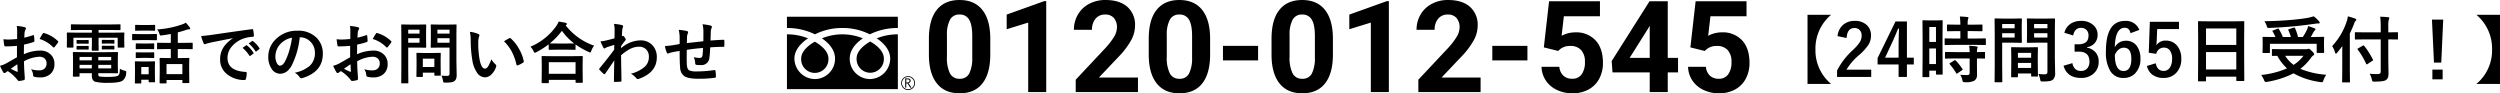 <?xml version="1.0" encoding="UTF-8"?>
<svg xmlns="http://www.w3.org/2000/svg" xmlns:xlink="http://www.w3.org/1999/xlink" width="900.385" height="33.602" viewBox="0 0 900.385 33.602">
  <defs>
    <clipPath id="clip-path">
      <rect id="長方形_24504" data-name="長方形 24504" width="46.138" height="26.399"></rect>
    </clipPath>
  </defs>
  <g id="グループ_7850" data-name="グループ 7850" transform="translate(15.418 -14.645)">
    <path id="パス_5577" data-name="パス 5577" d="M24.235-13.521q0,6.783-2.808,10.377T13.207.449q-5.346,0-8.176-3.526t-2.9-10.107V-19.2q0-6.851,2.841-10.4t8.187-3.549q5.346,0,8.176,3.515t2.9,10.1ZM17.744-20.14q0-4.07-1.112-5.924a3.757,3.757,0,0,0-3.47-1.855,3.691,3.691,0,0,0-3.38,1.765,11.207,11.207,0,0,0-1.157,5.519v7.959A12.571,12.571,0,0,0,9.714-6.729a3.708,3.708,0,0,0,3.493,1.945A3.645,3.645,0,0,0,16.644-6.65a12.27,12.27,0,0,0,1.1-5.711ZM44.383,0H37.892V-25.021l-7.749,2.4V-27.9l13.544-4.852h.7Zm33.04,0H55.007V-4.447L65.586-15.723a26.1,26.1,0,0,0,3.223-4.155,6.676,6.676,0,0,0,1.044-3.369,5,5,0,0,0-1.1-3.425,3.973,3.973,0,0,0-3.145-1.247,4.285,4.285,0,0,0-3.47,1.516,6.006,6.006,0,0,0-1.269,3.987H54.355a10.721,10.721,0,0,1,1.426-5.458,10.052,10.052,0,0,1,4.032-3.875,12.254,12.254,0,0,1,5.907-1.4q5.054,0,7.85,2.426a8.582,8.582,0,0,1,2.8,6.851,11,11,0,0,1-1.258,4.941A27.46,27.46,0,0,1,70.8-13.072L63.362-5.233H77.423ZM103.41-13.521q0,6.783-2.808,10.377T92.382.449q-5.346,0-8.176-3.526t-2.9-10.107V-19.2q0-6.851,2.841-10.4t8.187-3.549q5.346,0,8.176,3.515t2.9,10.1ZM96.919-20.14q0-4.07-1.112-5.924a3.757,3.757,0,0,0-3.47-1.855,3.691,3.691,0,0,0-3.38,1.765A11.207,11.207,0,0,0,87.8-20.635v7.959a12.571,12.571,0,0,0,1.089,5.947,3.708,3.708,0,0,0,3.493,1.945A3.645,3.645,0,0,0,95.818-6.65a12.27,12.27,0,0,0,1.1-5.711Zm23.764,8.752H108.037v-5.233h12.646Zm26.953-2.134q0,6.783-2.808,10.377T136.607.449q-5.346,0-8.176-3.526t-2.9-10.107V-19.2q0-6.851,2.841-10.4t8.187-3.549q5.346,0,8.176,3.515t2.9,10.1Zm-6.491-6.618q0-4.07-1.112-5.924a3.757,3.757,0,0,0-3.47-1.855,3.691,3.691,0,0,0-3.38,1.765,11.207,11.207,0,0,0-1.157,5.519v7.959a12.571,12.571,0,0,0,1.089,5.947,3.708,3.708,0,0,0,3.493,1.945,3.645,3.645,0,0,0,3.437-1.866,12.27,12.27,0,0,0,1.1-5.711ZM167.783,0h-6.491V-25.021l-7.749,2.4V-27.9l13.544-4.852h.7Zm33.04,0H178.407V-4.447l10.579-11.275a26.1,26.1,0,0,0,3.223-4.155,6.676,6.676,0,0,0,1.044-3.369,5,5,0,0,0-1.1-3.425,3.973,3.973,0,0,0-3.145-1.247,4.285,4.285,0,0,0-3.47,1.516,6.006,6.006,0,0,0-1.269,3.987h-6.514a10.721,10.721,0,0,1,1.426-5.458,10.052,10.052,0,0,1,4.032-3.875,12.254,12.254,0,0,1,5.907-1.4q5.054,0,7.85,2.426a8.582,8.582,0,0,1,2.8,6.851,11,11,0,0,1-1.258,4.941,27.46,27.46,0,0,1-4.312,5.862l-7.435,7.839h14.061Zm16.868-11.388H205.046v-5.233h12.646Zm5.907-4.694L225.485-32.7h18.328v5.413h-13L230-20.26a10.291,10.291,0,0,1,4.919-1.235,9.426,9.426,0,0,1,7.322,2.9q2.65,2.9,2.65,8.108a11.857,11.857,0,0,1-1.336,5.671,9.433,9.433,0,0,1-3.83,3.886A11.955,11.955,0,0,1,233.841.449a12.7,12.7,0,0,1-5.5-1.2,9.761,9.761,0,0,1-4.009-3.38A9.213,9.213,0,0,1,222.768-9.1h6.424a4.8,4.8,0,0,0,1.426,3.178,4.522,4.522,0,0,0,3.2,1.134,3.991,3.991,0,0,0,3.392-1.583,7.335,7.335,0,0,0,1.19-4.481,6.066,6.066,0,0,0-1.37-4.268,5.028,5.028,0,0,0-3.886-1.482,5.619,5.619,0,0,0-3.751,1.213l-.629.584Zm44.63,3.773h3.706v5.233h-3.706V0h-6.491V-7.075H248.328l-.292-4.088L261.67-32.7h6.559Zm-13.724,0h7.232V-23.854l-.427.741Zm21.877-3.773L278.269-32.7H296.6v5.413h-13l-.809,7.03A10.291,10.291,0,0,1,287.7-21.5a9.426,9.426,0,0,1,7.322,2.9q2.65,2.9,2.65,8.108a11.857,11.857,0,0,1-1.336,5.671,9.433,9.433,0,0,1-3.83,3.886A11.955,11.955,0,0,1,286.624.449a12.7,12.7,0,0,1-5.5-1.2,9.761,9.761,0,0,1-4.009-3.38A9.213,9.213,0,0,1,275.551-9.1h6.424A4.8,4.8,0,0,0,283.4-5.918a4.522,4.522,0,0,0,3.2,1.134,3.991,3.991,0,0,0,3.392-1.583,7.336,7.336,0,0,0,1.19-4.481,6.066,6.066,0,0,0-1.37-4.268,5.028,5.028,0,0,0-3.886-1.482,5.619,5.619,0,0,0-3.751,1.213l-.629.584Z" transform="translate(317 47.797)"></path>
    <path id="パス_5576" data-name="パス 5576" d="M7.746-14.109l.023-2.742a9.119,9.119,0,0,0-.164-1.934,13.557,13.557,0,0,1,2.848.422q.48.129.48.457a.866.866,0,0,1-.141.387,3.051,3.051,0,0,0-.34.938q-.07.691-.117,1.992a24.886,24.886,0,0,0,3.082-.879.478.478,0,0,1,.164-.035q.211,0,.246.246a12.086,12.086,0,0,1,.141,1.863.382.382,0,0,1-.316.387,32.274,32.274,0,0,1-3.434.914l-.047,3.48a14.457,14.457,0,0,1,5.906-1.324,5.177,5.177,0,0,1,3.844,1.5,4.529,4.529,0,0,1,1.266,3.293,4.571,4.571,0,0,1-1.57,3.75A5.548,5.548,0,0,1,15.984-.27,8.645,8.645,0,0,1,14.016-.48a.671.671,0,0,1-.527-.727,4.025,4.025,0,0,0-.727-2.027,9.657,9.657,0,0,0,3,.422,2.625,2.625,0,0,0,1.887-.68,2.356,2.356,0,0,0,.7-1.793,2.265,2.265,0,0,0-.785-1.875,2.858,2.858,0,0,0-1.852-.551,12.406,12.406,0,0,0-5.5,1.641q.035,1.535.094,2.883.2,2.8.2,3.117a2.2,2.2,0,0,1-.035.516.409.409,0,0,1-.328.27,8.288,8.288,0,0,1-1.77.293q-.234.023-.586-.48a13.622,13.622,0,0,0-3.41-3.07,4.2,4.2,0,0,0-.762.527.582.582,0,0,1-.41.164.65.65,0,0,1-.527-.387,22.3,22.3,0,0,1-1.1-2.227,8.565,8.565,0,0,0,2.2-.844q1.09-.6,3.914-2.227v-4.1q-2.4.188-4.031.188a.514.514,0,0,1-.574-.5q-.094-.574-.27-2.086a12.915,12.915,0,0,0,1.875.117Q5.73-13.922,7.746-14.109Zm.07,9.094Q6.293-3.984,5.473-3.387a23.636,23.636,0,0,0,2.25,1.078.5.5,0,0,0,.129.023q.117,0,.117-.141a.221.221,0,0,0-.012-.07q-.023-.363-.07-1.289T7.816-5.016Zm8.027-9.094a14.791,14.791,0,0,1,1.1-1.875q.188-.3.316-.3a.5.5,0,0,1,.094.012,11.537,11.537,0,0,1,5.086,2.93.425.425,0,0,1,.141.246.822.822,0,0,1-.094.234q-.2.3-.68.914-.527.68-.621.8-.059.082-.258.082-.176,0-.223-.082A11.256,11.256,0,0,0,15.844-14.109ZM40.031-9.363l3.762-.047q.2,0,.234.059a.437.437,0,0,1,.035.223l-.047,2.191v2.73l.047,2.191a.352.352,0,0,1-.041.217.381.381,0,0,1-.229.041L40.031-1.8H36.984v.363A1.211,1.211,0,0,0,37.1-.8a.722.722,0,0,0,.34.2,21.928,21.928,0,0,0,3.188.141q2.906,0,3.527-.5a1.272,1.272,0,0,0,.434-.7,10.052,10.052,0,0,0,.164-1.723,7.628,7.628,0,0,0,1.711.691,1.627,1.627,0,0,1,.5.2.394.394,0,0,1,.094.3q0,.094-.023.34A3.641,3.641,0,0,1,45.68.938q-1.2.738-5,.738a18.421,18.421,0,0,1-4.8-.387q-1.219-.434-1.219-2.2V-1.8H30.234V-.82a.381.381,0,0,1-.041.229.381.381,0,0,1-.229.041h-1.9q-.234,0-.234-.27l.047-2.2V-6.891l-.047-2.238a.4.4,0,0,1,.047-.246.306.306,0,0,1,.188-.035l3.609.047Zm1.605,5.836V-4.781H36.984v1.254Zm0-4.113H36.984v1.207h4.652Zm-11.4,4.113h4.418V-4.781H30.234Zm0-2.906h4.418V-7.641H30.234Zm.434-10.922-3.258.047a.427.427,0,0,1-.258-.047.4.4,0,0,1-.035-.211v-1.57q0-.187.059-.223a.473.473,0,0,1,.234-.035l3.258.047H41.426l3.293-.047q.188,0,.223.047a.4.4,0,0,1,.035.211v1.57q0,.188-.047.223a.4.4,0,0,1-.211.035l-3.293-.047H37.078v.961h5.883l3.141-.047q.2,0,.234.047a.437.437,0,0,1,.035.223l-.047,1.2v1.254l.047,2.449q0,.188-.047.223a.437.437,0,0,1-.223.035H44.238q-.2,0-.234-.047a.4.4,0,0,1-.035-.211v-3.293H37.078v2.039l.047,2.4q0,.234-.258.234H34.9q-.27,0-.27-.234l.047-2.4v-2.039H28.031v3.293q0,.188-.047.223a.437.437,0,0,1-.223.035H25.9q-.246,0-.246-.258l.023-2.449v-1.055l-.023-1.395q0-.27.234-.27l3.152.047h5.637v-.961ZM42.527-13.8q.258,0,.258.223v.938q0,.211-.258.211l-1.418-.047H39.938l-1.418.047q-.27,0-.27-.234v-.937q0-.2.27-.2l1.418.023h1.172Zm0,2.121q.258,0,.258.211v.938q0,.188-.258.188l-1.418-.023H39.938l-1.418.023q-.27,0-.27-.187V-11.5q0-.187.27-.187l1.418.023h1.172Zm-9.27-2.074q.27,0,.27.223v.961q0,.164-.27.164l-1.336-.023h-1.16l-1.336.023q-.27,0-.27-.187v-.961q0-.2.27-.2l1.336.035h1.16Zm0,2.121q.27,0,.27.211v.914q0,.211-.27.211l-1.336-.023h-1.16l-1.336.023q-.27,0-.27-.211v-.937q0-.187.27-.187l1.336.023h1.16Zm28.277,1.148-3.117.047a.371.371,0,0,1-.234-.047.4.4,0,0,1-.035-.211v-1.828q0-.234.27-.234l3.117.047h1.559v-3.2q-1.605.293-3.316.516-.223.023-.316.023a.307.307,0,0,1-.281-.129,3.308,3.308,0,0,1-.164-.434,4.39,4.39,0,0,0-.844-1.629,32.921,32.921,0,0,0,9.094-1.828,5.45,5.45,0,0,0,1.23-.6,16.945,16.945,0,0,1,1.441,1.734.751.751,0,0,1,.164.41q0,.258-.48.258a3.586,3.586,0,0,0-.937.188q-1.535.539-3.07.914v3.773h1.969l3.141-.047q.258,0,.258.234V-10.7q0,.188-.047.223a.366.366,0,0,1-.211.035l-3.141-.047H65.613v3.246h1.008L69.5-7.289q.188,0,.223.047a.4.4,0,0,1,.035.211l-.047,2.355V-2.52l.047,4.055q0,.234-.258.234H67.535q-.27,0-.27-.234V.668H61.559v.984q0,.234-.258.234H59.332q-.27,0-.27-.234l.047-4.1V-4.324l-.047-2.707q0-.187.047-.223a.437.437,0,0,1,.223-.035l2.871.047h.891v-3.246Zm.023,5.4v3.621h5.707V-5.086Zm-4.148,6.3a.371.371,0,0,1-.047.234.437.437,0,0,1-.223.035H55.395q-.2,0-.234-.047a.437.437,0,0,1-.035-.223V.574h-2.66v1.1q0,.246-.27.246H50.449a.427.427,0,0,1-.258-.047.371.371,0,0,1-.035-.2L50.2-1.945V-3.551L50.156-5.8q0-.2.059-.234a.473.473,0,0,1,.234-.035l2.18.047h2.309l2.2-.047q.2,0,.234.047a.437.437,0,0,1,.035.223l-.047,1.84v1.723Zm-2.285-5.25h-2.66v2.637h2.66ZM51.984-15.867h3.281l2.566-.047a.371.371,0,0,1,.234.047.4.4,0,0,1,.035.211v1.711a.4.4,0,0,1-.047.246.437.437,0,0,1-.223.035l-2.566-.047H51.984l-2.578.047q-.164,0-.2-.059a.437.437,0,0,1-.035-.223v-1.711q0-.258.234-.258Zm.715-3.281h2.309l2.156-.047q.211,0,.246.047a.319.319,0,0,1,.047.211v1.594q0,.188-.059.223a.473.473,0,0,1-.234.035l-2.156-.047H52.7l-2.18.047a.371.371,0,0,1-.234-.047.4.4,0,0,1-.035-.211v-1.594q0-.187.047-.223a.437.437,0,0,1,.223-.035Zm.07,6.668h2.039l2.016-.047a.427.427,0,0,1,.258.047.4.4,0,0,1,.035.211v1.57q0,.188-.059.223a.473.473,0,0,1-.234.035l-2.016-.047H52.77l-2.039.047q-.187,0-.223-.047a.4.4,0,0,1-.035-.211v-1.57q0-.187.047-.223a.4.4,0,0,1,.211-.035Zm0,3.211h2.039l2.016-.047a.427.427,0,0,1,.258.047.437.437,0,0,1,.035.223v1.535q0,.188-.059.234a.473.473,0,0,1-.234.035L54.809-7.3H52.77l-2.039.059q-.187,0-.223-.047a.437.437,0,0,1-.035-.223V-9.047q0-.2.047-.234a.4.4,0,0,1,.211-.035Zm21.246-5.918q1.277-.059,3.82-.41,9.527-1.395,14.414-2.039a1.017,1.017,0,0,1,.141-.012q.328,0,.363.27a11.3,11.3,0,0,1,.27,2.109q0,.363-.457.363a12.012,12.012,0,0,0-2.93.527,9.728,9.728,0,0,0-4.781,3.234A6.215,6.215,0,0,0,83.52-7.3q0,4.641,6.387,5.039.527,0,.527.363a7.447,7.447,0,0,1-.27,2.063q-.094.5-.445.5a9.743,9.743,0,0,1-6.352-2.086A6.564,6.564,0,0,1,80.859-6.75a7.925,7.925,0,0,1,1.371-4.605,11.637,11.637,0,0,1,3.234-3V-14.4q-4.324.82-8.062,1.594-1.242.293-1.512.387a2.848,2.848,0,0,1-.527.188.494.494,0,0,1-.457-.363A18.271,18.271,0,0,1,74.016-15.187Zm14.93,4.266,1.266-.891a.268.268,0,0,1,.152-.059.375.375,0,0,1,.211.105,10.053,10.053,0,0,1,2.273,2.578.289.289,0,0,1,.07.164.263.263,0,0,1-.129.211l-1.008.75a.363.363,0,0,1-.2.07q-.105,0-.211-.152A12.259,12.259,0,0,0,88.945-10.922Zm2.2-1.582,1.207-.855a.284.284,0,0,1,.152-.07.331.331,0,0,1,.2.105,9.288,9.288,0,0,1,2.285,2.473.42.42,0,0,1,.07.211.289.289,0,0,1-.141.223l-.961.75a.321.321,0,0,1-.187.082.287.287,0,0,1-.223-.152A11.562,11.562,0,0,0,91.148-12.5Zm18.387-2.2a29.035,29.035,0,0,1-3,10.336q-1.582,2.766-4.09,2.766a3.656,3.656,0,0,1-3.07-1.828A7.575,7.575,0,0,1,98.2-7.77a8.606,8.606,0,0,1,2.707-6.246,10.573,10.573,0,0,1,7.8-3.07,9.2,9.2,0,0,1,7.031,2.672,7.936,7.936,0,0,1,2.109,5.648q0,6.516-7.395,8.742a1.363,1.363,0,0,1-.352.059q-.352,0-.68-.492a5.017,5.017,0,0,0-1.676-1.512,11.8,11.8,0,0,0,5.391-2.473A6.152,6.152,0,0,0,115-9.141,5.474,5.474,0,0,0,113.32-13.2a5.047,5.047,0,0,0-3.691-1.512Zm-2.789.141a7.377,7.377,0,0,0-4.1,2.18,6.615,6.615,0,0,0-1.875,4.441,5.18,5.18,0,0,0,.6,2.66q.469.773,1.031.773.984,0,1.8-1.465a20.582,20.582,0,0,0,1.605-4.125A30.168,30.168,0,0,0,106.746-14.566Zm21,.457.023-2.742a9.119,9.119,0,0,0-.164-1.934,13.557,13.557,0,0,1,2.848.422q.48.129.48.457a.865.865,0,0,1-.141.387,3.051,3.051,0,0,0-.34.938q-.07.691-.117,1.992a24.886,24.886,0,0,0,3.082-.879.478.478,0,0,1,.164-.035q.211,0,.246.246a12.086,12.086,0,0,1,.141,1.863.382.382,0,0,1-.316.387,32.274,32.274,0,0,1-3.434.914l-.047,3.48a14.457,14.457,0,0,1,5.906-1.324,5.177,5.177,0,0,1,3.844,1.5,4.529,4.529,0,0,1,1.266,3.293,4.571,4.571,0,0,1-1.57,3.75A5.548,5.548,0,0,1,135.984-.27a8.645,8.645,0,0,1-1.969-.211.671.671,0,0,1-.527-.727,4.025,4.025,0,0,0-.727-2.027,9.657,9.657,0,0,0,3,.422,2.625,2.625,0,0,0,1.887-.68,2.356,2.356,0,0,0,.7-1.793,2.265,2.265,0,0,0-.785-1.875,2.858,2.858,0,0,0-1.852-.551,12.406,12.406,0,0,0-5.5,1.641q.035,1.535.094,2.883.2,2.8.2,3.117a2.2,2.2,0,0,1-.035.516.409.409,0,0,1-.328.27,8.288,8.288,0,0,1-1.77.293q-.234.023-.586-.48a13.622,13.622,0,0,0-3.41-3.07,4.2,4.2,0,0,0-.762.527.582.582,0,0,1-.41.164.65.65,0,0,1-.527-.387,22.3,22.3,0,0,1-1.1-2.227,8.565,8.565,0,0,0,2.2-.844q1.09-.6,3.914-2.227v-4.1q-2.4.188-4.031.188a.514.514,0,0,1-.574-.5q-.094-.574-.27-2.086a12.915,12.915,0,0,0,1.875.117Q125.73-13.922,127.746-14.109Zm.07,9.094q-1.523,1.031-2.344,1.629a23.636,23.636,0,0,0,2.25,1.078.5.5,0,0,0,.129.023q.117,0,.117-.141a.221.221,0,0,0-.012-.07q-.023-.363-.07-1.289T127.816-5.016Zm8.027-9.094a14.792,14.792,0,0,1,1.1-1.875q.188-.3.316-.3a.5.5,0,0,1,.094.012,11.537,11.537,0,0,1,5.086,2.93.425.425,0,0,1,.141.246.822.822,0,0,1-.094.234q-.2.3-.68.914-.527.68-.621.8-.059.082-.258.082-.176,0-.223-.082A11.256,11.256,0,0,0,135.844-14.109ZM160.559-.937A14.963,14.963,0,0,0,162.5-.82a1.108,1.108,0,0,0,.82-.223,1.157,1.157,0,0,0,.164-.715v-9.258h-3.844l-2.637.047a.427.427,0,0,1-.258-.047.437.437,0,0,1-.035-.223l.047-2.156v-3.5l-.047-2.18q0-.2.059-.234a.473.473,0,0,1,.234-.035l2.637.047H163.1l2.637-.047q.2,0,.234.047a.437.437,0,0,1,.035.223l-.047,3.188v9.844l.094,4.77a4.646,4.646,0,0,1-.164,1.418,1.952,1.952,0,0,1-.527.8,2.32,2.32,0,0,1-1.172.516,13.178,13.178,0,0,1-2.168.129,1.331,1.331,0,0,1-.715-.105,1.628,1.628,0,0,1-.2-.633A6.683,6.683,0,0,0,160.559-.937Zm-1.441-11.836h4.371V-14.4h-4.371Zm4.371-4.7h-4.371v1.418h4.371ZM152.449-19.3l2.4-.047q.234,0,.234.27l-.047,2.379v3.117l.047,2.344q0,.27-.234.27l-2.4-.047h-3.844v7.488l.047,5.109a.371.371,0,0,1-.047.234.4.4,0,0,1-.211.035h-2.051a.352.352,0,0,1-.217-.041.381.381,0,0,1-.041-.229l.047-5.109V-13.922l-.047-5.156q0-.2.047-.234a.437.437,0,0,1,.223-.035l2.8.047Zm.234,6.527V-14.4h-4.078v1.629Zm0-4.7h-4.078v1.418h4.078Zm.891,17.039h-1.746a.432.432,0,0,1-.234-.035.335.335,0,0,1-.035-.2l.047-3.914V-6.316l-.047-2.531q0-.2.047-.234a.437.437,0,0,1,.223-.035l2.543.047h3.141l2.543-.047q.2,0,.234.047a.437.437,0,0,1,.035.223l-.047,2.074v1.852l.047,3.75a.412.412,0,0,1-.041.24.381.381,0,0,1-.229.041h-1.746a.427.427,0,0,1-.258-.047.473.473,0,0,1-.035-.234v-.8h-4.148v1.3q0,.176-.041.205A.6.6,0,0,1,153.574-.434Zm.293-6.6v3.023h4.148V-7.031Zm16.945-9.645a9.4,9.4,0,0,1,3.047.785q.387.176.387.434a1.942,1.942,0,0,1-.2.668,8.838,8.838,0,0,0-.211,2.355,31.924,31.924,0,0,0,.434,5.473q.621,3.527,1.969,3.527.609,0,1.16-.844a13.326,13.326,0,0,0,1.137-2.5,10.054,10.054,0,0,0,1.535,1.852.677.677,0,0,1,.246.516,1.2,1.2,0,0,1-.07.375,6.777,6.777,0,0,1-1.9,2.906,3.327,3.327,0,0,1-2.18.832A3.565,3.565,0,0,1,173.3-2.121a10.664,10.664,0,0,1-1.617-4.43,42.132,42.132,0,0,1-.574-6.984A14.707,14.707,0,0,0,170.813-16.676Zm12.293,3.4q1.184-.75,1.887-1.1a.825.825,0,0,1,.27-.094.39.39,0,0,1,.258.141,14.2,14.2,0,0,1,3.105,3.984,14.6,14.6,0,0,1,1.594,4.23.525.525,0,0,1,.023.141q0,.211-.281.387a8.916,8.916,0,0,1-1.875.961.742.742,0,0,1-.211.035q-.234,0-.293-.3a19.2,19.2,0,0,0-1.77-4.828A16.165,16.165,0,0,0,183.105-13.277Zm15.844,15.07H196.91q-.187,0-.223-.047a.4.4,0,0,1-.035-.211L196.7-2.73V-4.8l-.047-2.906q0-.187.047-.223a.4.4,0,0,1,.211-.035l3.293.047h7.688l3.281-.047a.427.427,0,0,1,.258.047.4.4,0,0,1,.035.211l-.047,2.543v2.355l.047,4.23q0,.187-.059.223a.437.437,0,0,1-.223.035h-2.039q-.2,0-.234-.047a.4.4,0,0,1-.035-.211v-.8h-9.633v.914q0,.187-.059.223A.473.473,0,0,1,198.949,1.793Zm.293-7.535v4.184h9.633V-5.742ZM215.566-11.7a6.1,6.1,0,0,0-1.008,1.828q-.2.621-.434.621a1.478,1.478,0,0,1-.574-.211,26.52,26.52,0,0,1-4.687-2.684v1.676q0,.188-.047.223a.366.366,0,0,1-.211.035l-2.707-.047h-3.727l-2.707.047a.371.371,0,0,1-.234-.047.4.4,0,0,1-.035-.211V-12.2a29.126,29.126,0,0,1-4.441,2.836,2.763,2.763,0,0,1-.551.234q-.187,0-.457-.6a5.808,5.808,0,0,0-1.125-1.605,21.594,21.594,0,0,0,9.234-7.336,8.215,8.215,0,0,0,.938-1.711q1.746.27,2.52.457.434.141.434.387a.434.434,0,0,1-.234.363.96.96,0,0,0-.2.164A22.124,22.124,0,0,0,215.566-11.7Zm-15.984-.832q.574.047,2.59.047H205.9l2.461-.023a21.6,21.6,0,0,1-4.406-4.559A23.806,23.806,0,0,1,199.582-12.527ZM222.7-19.559a20.986,20.986,0,0,1,2.777.41q.516.141.516.5a1,1,0,0,1-.082.34,4.225,4.225,0,0,0-.234,1.031q-.012.246-.059.973-.035.645-.07,1.184l.2-.07a.378.378,0,0,1,.164-.047q.27,0,.645.551a1.582,1.582,0,0,1,.387.75q0,.2-.41.668-.715.914-1.266,1.723v.75a10.813,10.813,0,0,1,6.891-2.812,5.7,5.7,0,0,1,4.547,1.91,6.137,6.137,0,0,1,1.43,4.184q0,5.426-6.387,7.734a.9.9,0,0,1-.41.094.761.761,0,0,1-.621-.34,7.472,7.472,0,0,0-1.9-1.582,12.267,12.267,0,0,0,4.828-2.379,4.654,4.654,0,0,0,1.629-3.621,3.674,3.674,0,0,0-1.055-2.824,3.507,3.507,0,0,0-2.52-.891,7.175,7.175,0,0,0-3.375.891,17.268,17.268,0,0,0-3.059,2.18q.012,1.828.07,4.84.059,3.293.07,4.371,0,.293-.316.293-1.055.094-2.133.094-.27,0-.27-.258V1.008q.035-2.766.129-7.418-1.629,2.438-3.246,4.758-.2.234-.328.234a.43.43,0,0,1-.27-.141A18.175,18.175,0,0,1,217.512-3a.323.323,0,0,1-.141-.27.405.405,0,0,1,.141-.281q3.223-3.914,5.285-6.738,0-1.254.023-1.711-2.062.645-2.742.891a3.627,3.627,0,0,0-.516.281.684.684,0,0,1-.27.129q-.27,0-.48-.434a18.988,18.988,0,0,1-.961-2.109,14.209,14.209,0,0,0,1.629-.246q1.559-.352,3.41-.855.047-1.031.047-3.129A9.08,9.08,0,0,0,222.7-19.559ZM254.895-13.3q.023-1.2.023-3.375a10.668,10.668,0,0,0-.316-2.742,20.243,20.243,0,0,1,2.918.48q.457.129.457.457a1.112,1.112,0,0,1-.152.48,4.738,4.738,0,0,0-.246,1.078q-.047,1.488-.094,3.363,2.449-.187,4.688-.27.281,0,.281.246.023.785.023,1.137,0,.434-.023.832a.464.464,0,0,1-.059.293.555.555,0,0,1-.246.035q-2.25,0-4.781.2-.117,2.59-.293,3.691a2.82,2.82,0,0,1-3.141,2.672,11.653,11.653,0,0,1-1.488-.07q-.48-.035-.48-.621a6.437,6.437,0,0,0-.527-2.168,7.608,7.608,0,0,0,2.039.293,1.13,1.13,0,0,0,.8-.234,1.352,1.352,0,0,0,.328-.8q.129-1,.176-2.555-2.977.223-5.859.68-.023,2.2-.023,2.895,0,1.535.059,2.52.117,1.57.867,1.98a6.542,6.542,0,0,0,2.742.375,42.293,42.293,0,0,0,6.211-.48h.141a.32.32,0,0,1,.34.316,10.568,10.568,0,0,1,.152,2.016q0,.387-.316.422a41.108,41.108,0,0,1-6.023.363q-3.82,0-5.18-1.031a4.183,4.183,0,0,1-1.371-3.117q-.164-1.816-.164-5.859-1.453.2-2.906.516a7.944,7.944,0,0,0-1.078.352.583.583,0,0,1-.258.07q-.223,0-.375-.328a8.491,8.491,0,0,1-.668-2.4,20.028,20.028,0,0,0,2.566-.246q.387-.047,1.371-.223t1.348-.234v-2.566a12.226,12.226,0,0,0-.34-2.543,19.067,19.067,0,0,1,2.883.41q.5.094.5.5a1.331,1.331,0,0,1-.152.5,3.553,3.553,0,0,0-.234,1.055q-.012.316-.023,1.148-.012.785-.023,1.16Q249.668-12.715,254.895-13.3Z" transform="translate(-17 42.797)"></path>
    <path id="パス_5578" data-name="パス 5578" d="M25.073-22.331A15.835,15.835,0,0,0,19.424-9.877,15.692,15.692,0,0,0,25.073,2.577H16.567V-22.331Zm2.311,7.693a6.081,6.081,0,0,1,2.222-4.253,6.132,6.132,0,0,1,3.9-1.231A6.107,6.107,0,0,1,38-18.548a5.046,5.046,0,0,1,1.435,3.771,6.126,6.126,0,0,1-.99,3.339A18.788,18.788,0,0,1,35.42-8.062a21.647,21.647,0,0,0-4.837,5.51h8.925v2.6h-12.3V-2.26a26.444,26.444,0,0,1,5.675-7.363A15.368,15.368,0,0,0,35.534-12.7a4.229,4.229,0,0,0,.521-2.107,2.738,2.738,0,0,0-.8-2.12,2.548,2.548,0,0,0-1.8-.635q-2.577,0-2.818,3.593Zm24.984-5.281V-6.894h2.476v2.45H52.368V.051h-3V-4.443H41.806v-2.3l6.449-13.178Zm-3,13.025v-4.367q0-2.082.152-6.081h-.355q-.889,2.336-2.209,5.192L44.51-6.894ZM65.241-1.066a.413.413,0,0,1-.044.248.382.382,0,0,1-.235.044H63.083q-.254,0-.254-.292V-2.209h-2.4V-.152q0,.279-.254.279h-1.93q-.2,0-.241-.051a.437.437,0,0,1-.038-.229l.051-8.011v-5.662l-.051-6.246q0-.2.051-.241a.474.474,0,0,1,.241-.038l2.222.051h2.247l2.234-.051q.2,0,.241.051a.437.437,0,0,1,.038.229l-.051,5.256v5.954ZM60.43-4.57h2.4v-5.624h-2.4Zm2.4-13.368h-2.4v5.383h2.4Zm6.919,6.449-3.491.051q-.229,0-.267-.063a.474.474,0,0,1-.038-.241v-1.8q0-.2.051-.241a.512.512,0,0,1,.254-.038l3.491.051h1.866v-2.679H70.4L67.12-16.4a.463.463,0,0,1-.279-.051.474.474,0,0,1-.038-.241V-18.51q0-.216.063-.267a.512.512,0,0,1,.254-.038l3.275.051h1.219a27.191,27.191,0,0,0-.178-2.945q1.308.038,2.679.19.419.038.419.254a2.042,2.042,0,0,1-.165.546,7.866,7.866,0,0,0-.127,1.955h1.739l3.3-.051q.216,0,.254.051a.512.512,0,0,1,.038.254v1.815q0,.216-.051.254a.474.474,0,0,1-.241.038l-3.3-.051H74.242v2.679H77l3.491-.051a.432.432,0,0,1,.267.051.437.437,0,0,1,.038.229v1.8a.432.432,0,0,1-.051.267.512.512,0,0,1-.254.038L77-11.489Zm.1,4.888-3.466.051q-.229,0-.267-.051a.437.437,0,0,1-.038-.229V-8.658q0-.2.051-.241a.512.512,0,0,1,.254-.038l3.466.051h5.116a22.133,22.133,0,0,0-.178-2.285q1.625.089,2.615.229.444.089.444.292a1.088,1.088,0,0,1-.127.444,3.951,3.951,0,0,0-.127,1.32l2.6-.051a.432.432,0,0,1,.267.051.437.437,0,0,1,.038.229V-6.83a.382.382,0,0,1-.044.235.446.446,0,0,1-.26.044l-.343-.013q-1.016-.025-2.26-.038v2.577l.025,3.2a2.52,2.52,0,0,1-.914,2.209,6.672,6.672,0,0,1-3.377.571,1.41,1.41,0,0,1-.749-.114,1.71,1.71,0,0,1-.241-.673,6.043,6.043,0,0,0-.774-1.892q1.206.1,2.539.1.863,0,.863-.812V-6.6Zm.1.749a20.612,20.612,0,0,1,2.387,3,.428.428,0,0,1,.1.216q0,.114-.229.279L70.624-1.27a.785.785,0,0,1-.3.152q-.1,0-.216-.178a22.613,22.613,0,0,0-2.285-3.2.394.394,0,0,1-.127-.216q0-.1.254-.254l1.46-.914a.648.648,0,0,1,.292-.114A.426.426,0,0,1,69.951-5.853ZM99.722-1.016a17.444,17.444,0,0,0,2.184.127,1.2,1.2,0,0,0,.889-.241,1.253,1.253,0,0,0,.178-.774V-12.276H98.706l-2.844.051q-.216,0-.254-.063a.512.512,0,0,1-.038-.254l.051-2.272v-3.593l-.051-2.285a.463.463,0,0,1,.051-.279.474.474,0,0,1,.241-.038l2.844.051h3.821l2.895-.051q.2,0,.241.063a.512.512,0,0,1,.038.254l-.051,3.428V-6.589l.1,5.18A3.156,3.156,0,0,1,105,.99a2.592,2.592,0,0,1-1.27.559,15.588,15.588,0,0,1-2.45.14q-.622,0-.724-.114a1.8,1.8,0,0,1-.216-.7A7.989,7.989,0,0,0,99.722-1.016ZM98.173-14.143h4.8V-15.7h-4.8Zm4.8-4.862h-4.8v1.536h4.8ZM90.886-20.96l2.628-.051q.178,0,.216.063a.512.512,0,0,1,.038.254l-.051,2.463v3.225l.051,2.463a.463.463,0,0,1-.051.279.331.331,0,0,1-.2.038l-2.628-.051H86.671v8.417l.051,5.548q0,.2-.051.241a.437.437,0,0,1-.229.038H84.221a.382.382,0,0,1-.235-.044.382.382,0,0,1-.044-.235l.051-5.548V-15.107l-.051-5.586a.463.463,0,0,1,.051-.279.474.474,0,0,1,.241-.038l3.06.051Zm.279,6.817V-15.7H86.671v1.562Zm0-4.862H86.671v1.536h4.494ZM92.028.178H90.188q-.216,0-.254-.051A.512.512,0,0,1,89.9-.127l.051-4.71V-7.122l-.051-3.25q0-.216.051-.254a.474.474,0,0,1,.241-.038l2.78.051h3.5l2.793-.051q.2,0,.241.051a.474.474,0,0,1,.038.241l-.051,2.806v2.577l.051,4.6a.413.413,0,0,1-.044.248.382.382,0,0,1-.235.044H97.386q-.2,0-.241-.051a.474.474,0,0,1-.038-.241v-.8H92.346V-.127q0,.216-.051.26A.483.483,0,0,1,92.028.178Zm.317-3.352h4.761V-4.989H92.346Zm0-5.434v1.752h4.761V-8.607Zm16.732-7.236a5.446,5.446,0,0,1,2.361-3.326,6.7,6.7,0,0,1,3.644-.952,6.264,6.264,0,0,1,4.532,1.6,4.5,4.5,0,0,1,1.422,3.39,4.395,4.395,0,0,1-1.13,3.11,4.64,4.64,0,0,1-2.666,1.358v.178a5.242,5.242,0,0,1,3.237,1.9,4.981,4.981,0,0,1,.952,3.1,5.513,5.513,0,0,1-1.98,4.469A6.573,6.573,0,0,1,115.083.419q-5.04,0-6.31-4.393l3.187-.939a3.793,3.793,0,0,0,1.181,2.234,2.974,2.974,0,0,0,1.917.571,2.818,2.818,0,0,0,2.323-1,3.6,3.6,0,0,0,.724-2.349q0-3.593-3.847-3.593h-1.511v-2.653h1.371q3.644,0,3.644-3.123a2.7,2.7,0,0,0-.838-2.158,2.77,2.77,0,0,0-1.892-.622,2.515,2.515,0,0,0-1.892.762,3.444,3.444,0,0,0-.863,1.968Zm26.99-1.041L132.895-15.7q-.419-1.955-2.069-1.955-3.428,0-3.593,7.021a4.4,4.4,0,0,1,4.05-2.336,4.594,4.594,0,0,1,3.923,1.942,7.4,7.4,0,0,1,1.257,4.481,7.233,7.233,0,0,1-1.917,5.332A5.583,5.583,0,0,1,130.406.419a5.355,5.355,0,0,1-4.837-2.564A13.007,13.007,0,0,1,124.033-9.1q0-11.02,6.868-11.02A5.1,5.1,0,0,1,136.068-16.885ZM127.258-7.96q0,5.878,3.123,5.878,2.806,0,2.806-4.367,0-4.024-2.679-4.024Q128.5-10.474,127.258-7.96Zm23.093-11.832v2.6H142.5l-.165,4a17.957,17.957,0,0,1-.152,1.879,3.84,3.84,0,0,1,3.4-1.714,5.1,5.1,0,0,1,4.228,2.006,7.142,7.142,0,0,1,1.371,4.494A7.034,7.034,0,0,1,149.2-1.244,6.024,6.024,0,0,1,144.841.419,6.553,6.553,0,0,1,140.715-.8a5.321,5.321,0,0,1-1.9-3.1l3.174-.965q.521,2.755,2.831,2.755a2.583,2.583,0,0,0,2.323-1.308,5.664,5.664,0,0,0,.724-3.06A4.815,4.815,0,0,0,147-9.585a2.488,2.488,0,0,0-2.031-.914,2.763,2.763,0,0,0-2.806,2.234l-2.7-.394.394-11.134Zm9.458,21.43h-2.323a.382.382,0,0,1-.235-.044.382.382,0,0,1-.044-.235l.051-9.255v-5.027l-.051-6.792a.432.432,0,0,1,.051-.267.474.474,0,0,1,.241-.038l3.58.051H170l3.593-.051q.2,0,.241.063a.474.474,0,0,1,.038.241l-.051,6.018v5.776l.051,9.141q0,.216-.051.254a.437.437,0,0,1-.229.038h-2.311q-.216,0-.254-.051a.474.474,0,0,1-.038-.241V-.051H160.088V1.358q0,.2-.051.241A.437.437,0,0,1,159.809,1.638Zm.279-4.266h10.905V-8.912H160.088Zm0-14.765v5.929h10.905v-5.929ZM203.379-.724a9.554,9.554,0,0,0-.99,1.955,2.454,2.454,0,0,1-.267.6.4.4,0,0,1-.33.127q-.076,0-.5-.051a26.979,26.979,0,0,1-9.687-3.148,32.354,32.354,0,0,1-9.5,3.06,2.783,2.783,0,0,1-.546.051q-.3,0-.571-.673a7.6,7.6,0,0,0-1.041-1.841,31.9,31.9,0,0,0,9.306-2.374,17.118,17.118,0,0,1-3.479-4.52l-1.663.025a.4.4,0,0,1-.254-.051.437.437,0,0,1-.038-.229V-9.7q0-.2.051-.241a.474.474,0,0,1,.241-.038l3.529.051h8.4a2.448,2.448,0,0,0,.7-.076,1.226,1.226,0,0,1,.33-.1q.317,0,1.231.914.749.711.749,1.079,0,.229-.317.419a3.5,3.5,0,0,0-.851.876,19.153,19.153,0,0,1-3.821,3.961A30.677,30.677,0,0,0,203.379-.724ZM195.19-7.566h-6.6a11.943,11.943,0,0,0,3.047,3.275A13.474,13.474,0,0,0,195.19-7.566Zm-8.836-9.585a20.473,20.473,0,0,1,1.409,2.831h2.882a16.005,16.005,0,0,0-.889-2.425.409.409,0,0,1-.051-.178q0-.152.317-.254l1.587-.5a1.231,1.231,0,0,1,.267-.051q.14,0,.254.2a15.5,15.5,0,0,1,1.092,3.2h1.739a22.8,22.8,0,0,0,1.511-2.653,6.575,6.575,0,0,0,.381-1.27q1.181.343,2.26.774.394.152.394.394,0,.152-.279.444a3.412,3.412,0,0,0-.571.8q-.521.99-.838,1.511h1.117l3.4-.051q.216,0,.254.051a.437.437,0,0,1,.038.229l-.051,1.308v1.511l.051,2.425a.382.382,0,0,1-.044.235.413.413,0,0,1-.248.044h-2.095q-.216,0-.254-.051a.437.437,0,0,1-.038-.229V-11.87H183.1v3.021q0,.2-.051.241a.474.474,0,0,1-.241.038h-2.069q-.216,0-.254-.051a.437.437,0,0,1-.038-.229l.051-2.45v-1.308l-.051-1.485q0-.2.051-.241a.474.474,0,0,1,.241-.038l3.4.051h.939a13.49,13.49,0,0,0-.99-1.98.434.434,0,0,1-.1-.2q0-.1.3-.2l1.511-.609a.789.789,0,0,1,.267-.063Q186.228-17.38,186.354-17.151Zm12.53-4.634a12.414,12.414,0,0,1,1.866,1.765.934.934,0,0,1,.292.546q0,.267-.419.267a8.2,8.2,0,0,0-1.244.1q-4.558.647-7.693.927-4.418.419-8.925.584h-.216a.411.411,0,0,1-.381-.165,4.941,4.941,0,0,1-.229-.622,8.306,8.306,0,0,0-.812-1.638q4.71-.038,9.75-.47,3.529-.317,5.827-.724A20.454,20.454,0,0,0,198.885-21.785Zm18.637,8.315-3.542.051q-.2,0-.241-.051a.437.437,0,0,1-.038-.229v-2.057q0-.216.051-.254a.437.437,0,0,1,.229-.038l3.542.051h5.484v-1.955a25.83,25.83,0,0,0-.19-3.682q1.625.038,2.869.178.419.038.419.279a1.768,1.768,0,0,1-.19.571,10.224,10.224,0,0,0-.178,2.577V-16l3.2-.051q.2,0,.241.051a.474.474,0,0,1,.038.241V-13.7q0,.2-.051.241a.437.437,0,0,1-.229.038l-3.2-.051v7.2l.076,5a4.474,4.474,0,0,1-.2,1.562,2.137,2.137,0,0,1-.66.851q-.736.6-4.151.6a1.322,1.322,0,0,1-.762-.127,1.805,1.805,0,0,1-.229-.673,7.038,7.038,0,0,0-.787-2.031q1.435.114,2.539.114.267,0,.457-.013.99,0,.99-.863V-13.47Zm-12.01,2.425a23.733,23.733,0,0,0,5.23-8.849,9.885,9.885,0,0,0,.432-1.866,22.485,22.485,0,0,1,2.628.8q.419.152.419.394a.682.682,0,0,1-.292.47,2.485,2.485,0,0,0-.521,1.041q-.762,1.93-1.523,3.453V-2.184l.051,3.923a.4.4,0,0,1-.051.254.474.474,0,0,1-.241.038h-2.26q-.2,0-.241-.051a.474.474,0,0,1-.038-.241l.051-3.923v-5.9q0-1.955.025-3.009A30.617,30.617,0,0,1,207.3-8.658q-.292.343-.444.343t-.3-.419A7.842,7.842,0,0,0,205.512-11.045ZM214.729-9.8a.434.434,0,0,1-.1-.2q0-.089.292-.267l1.638-.939a.528.528,0,0,1,.229-.089q.089,0,.267.165A27.587,27.587,0,0,1,220.2-6.183a.34.34,0,0,1,.063.165q0,.114-.3.292L218.271-4.6a.863.863,0,0,1-.317.152q-.089,0-.2-.241A27.867,27.867,0,0,0,214.729-9.8Zm30.786-10.791-.7,15.476h-2.628l-.724-15.476Zm-3.9,18h3.694v3.5h-3.694Zm15.844-19.741h8.506V2.577h-8.506A15.692,15.692,0,0,0,263.11-9.877,15.836,15.836,0,0,0,257.461-22.331Z" transform="translate(619 42.297)"></path>
    <g id="グループ_7849" data-name="グループ 7849" transform="translate(268 20.671)">
      <g id="グループ_7849-2" data-name="グループ 7849" transform="translate(0 0)" clip-path="url(#clip-path)">
        <path id="パス_5571" data-name="パス 5571" d="M28.482,17.313a2.5,2.5,0,1,0,2.495-2.495,2.5,2.5,0,0,0-2.495,2.495m.289,0a2.207,2.207,0,1,1,2.206,2.206,2.21,2.21,0,0,1-2.206-2.206" transform="translate(12.663 6.589)"></path>
        <path id="パス_5572" data-name="パス 5572" d="M31.746,18.678h-.48l-.969-1.5h-.425v1.5h-.384v-3.3h.935a1.112,1.112,0,0,1,.741.228.778.778,0,0,1,.273.634.806.806,0,0,1-.2.537,1.02,1.02,0,0,1-.548.319Zm-1.874-1.832h.484a.726.726,0,0,0,.494-.165.531.531,0,0,0,.189-.416c0-.368-.225-.552-.673-.552h-.494Z" transform="translate(13.111 6.838)"></path>
        <path id="パス_5573" data-name="パス 5573" d="M17.367,12.286a4.915,4.915,0,1,0,9.82,0c0-2.683-2.654-4.826-4.91-6.106-2.255,1.28-4.91,3.424-4.91,6.106" transform="translate(7.722 2.748)"></path>
        <path id="パス_5574" data-name="パス 5574" d="M3.548,12.326a4.916,4.916,0,1,0,9.822,0c0-2.681-2.655-4.824-4.91-6.106C6.2,7.5,3.548,9.645,3.548,12.326" transform="translate(1.577 2.766)"></path>
        <path id="パス_5575" data-name="パス 5575" d="M0,26.072H39.948V0H0ZM39.942,6.34a20.226,20.226,0,0,0-7.6,1.442c2.469,1.65,4.855,4.152,4.855,7.308a7.419,7.419,0,0,1-7.352,7.36,7.32,7.32,0,0,1-7.233-7.36c0-3.156,2.269-5.659,4.737-7.308a19.6,19.6,0,0,0-14.757,0c2.469,1.65,4.737,4.152,4.737,7.308a7.32,7.32,0,0,1-7.233,7.36,7.466,7.466,0,0,1-7.407-7.36c0-3.156,2.441-5.659,4.91-7.308A20.184,20.184,0,0,0,0,6.34V4.057A22.485,22.485,0,0,1,10.093,6.339a21.5,21.5,0,0,1,9.875-2.281,21.5,21.5,0,0,1,9.874,2.281,22.513,22.513,0,0,1,10.1-2.281Z" transform="translate(0 0.001)"></path>
      </g>
    </g>
  </g>
</svg>
